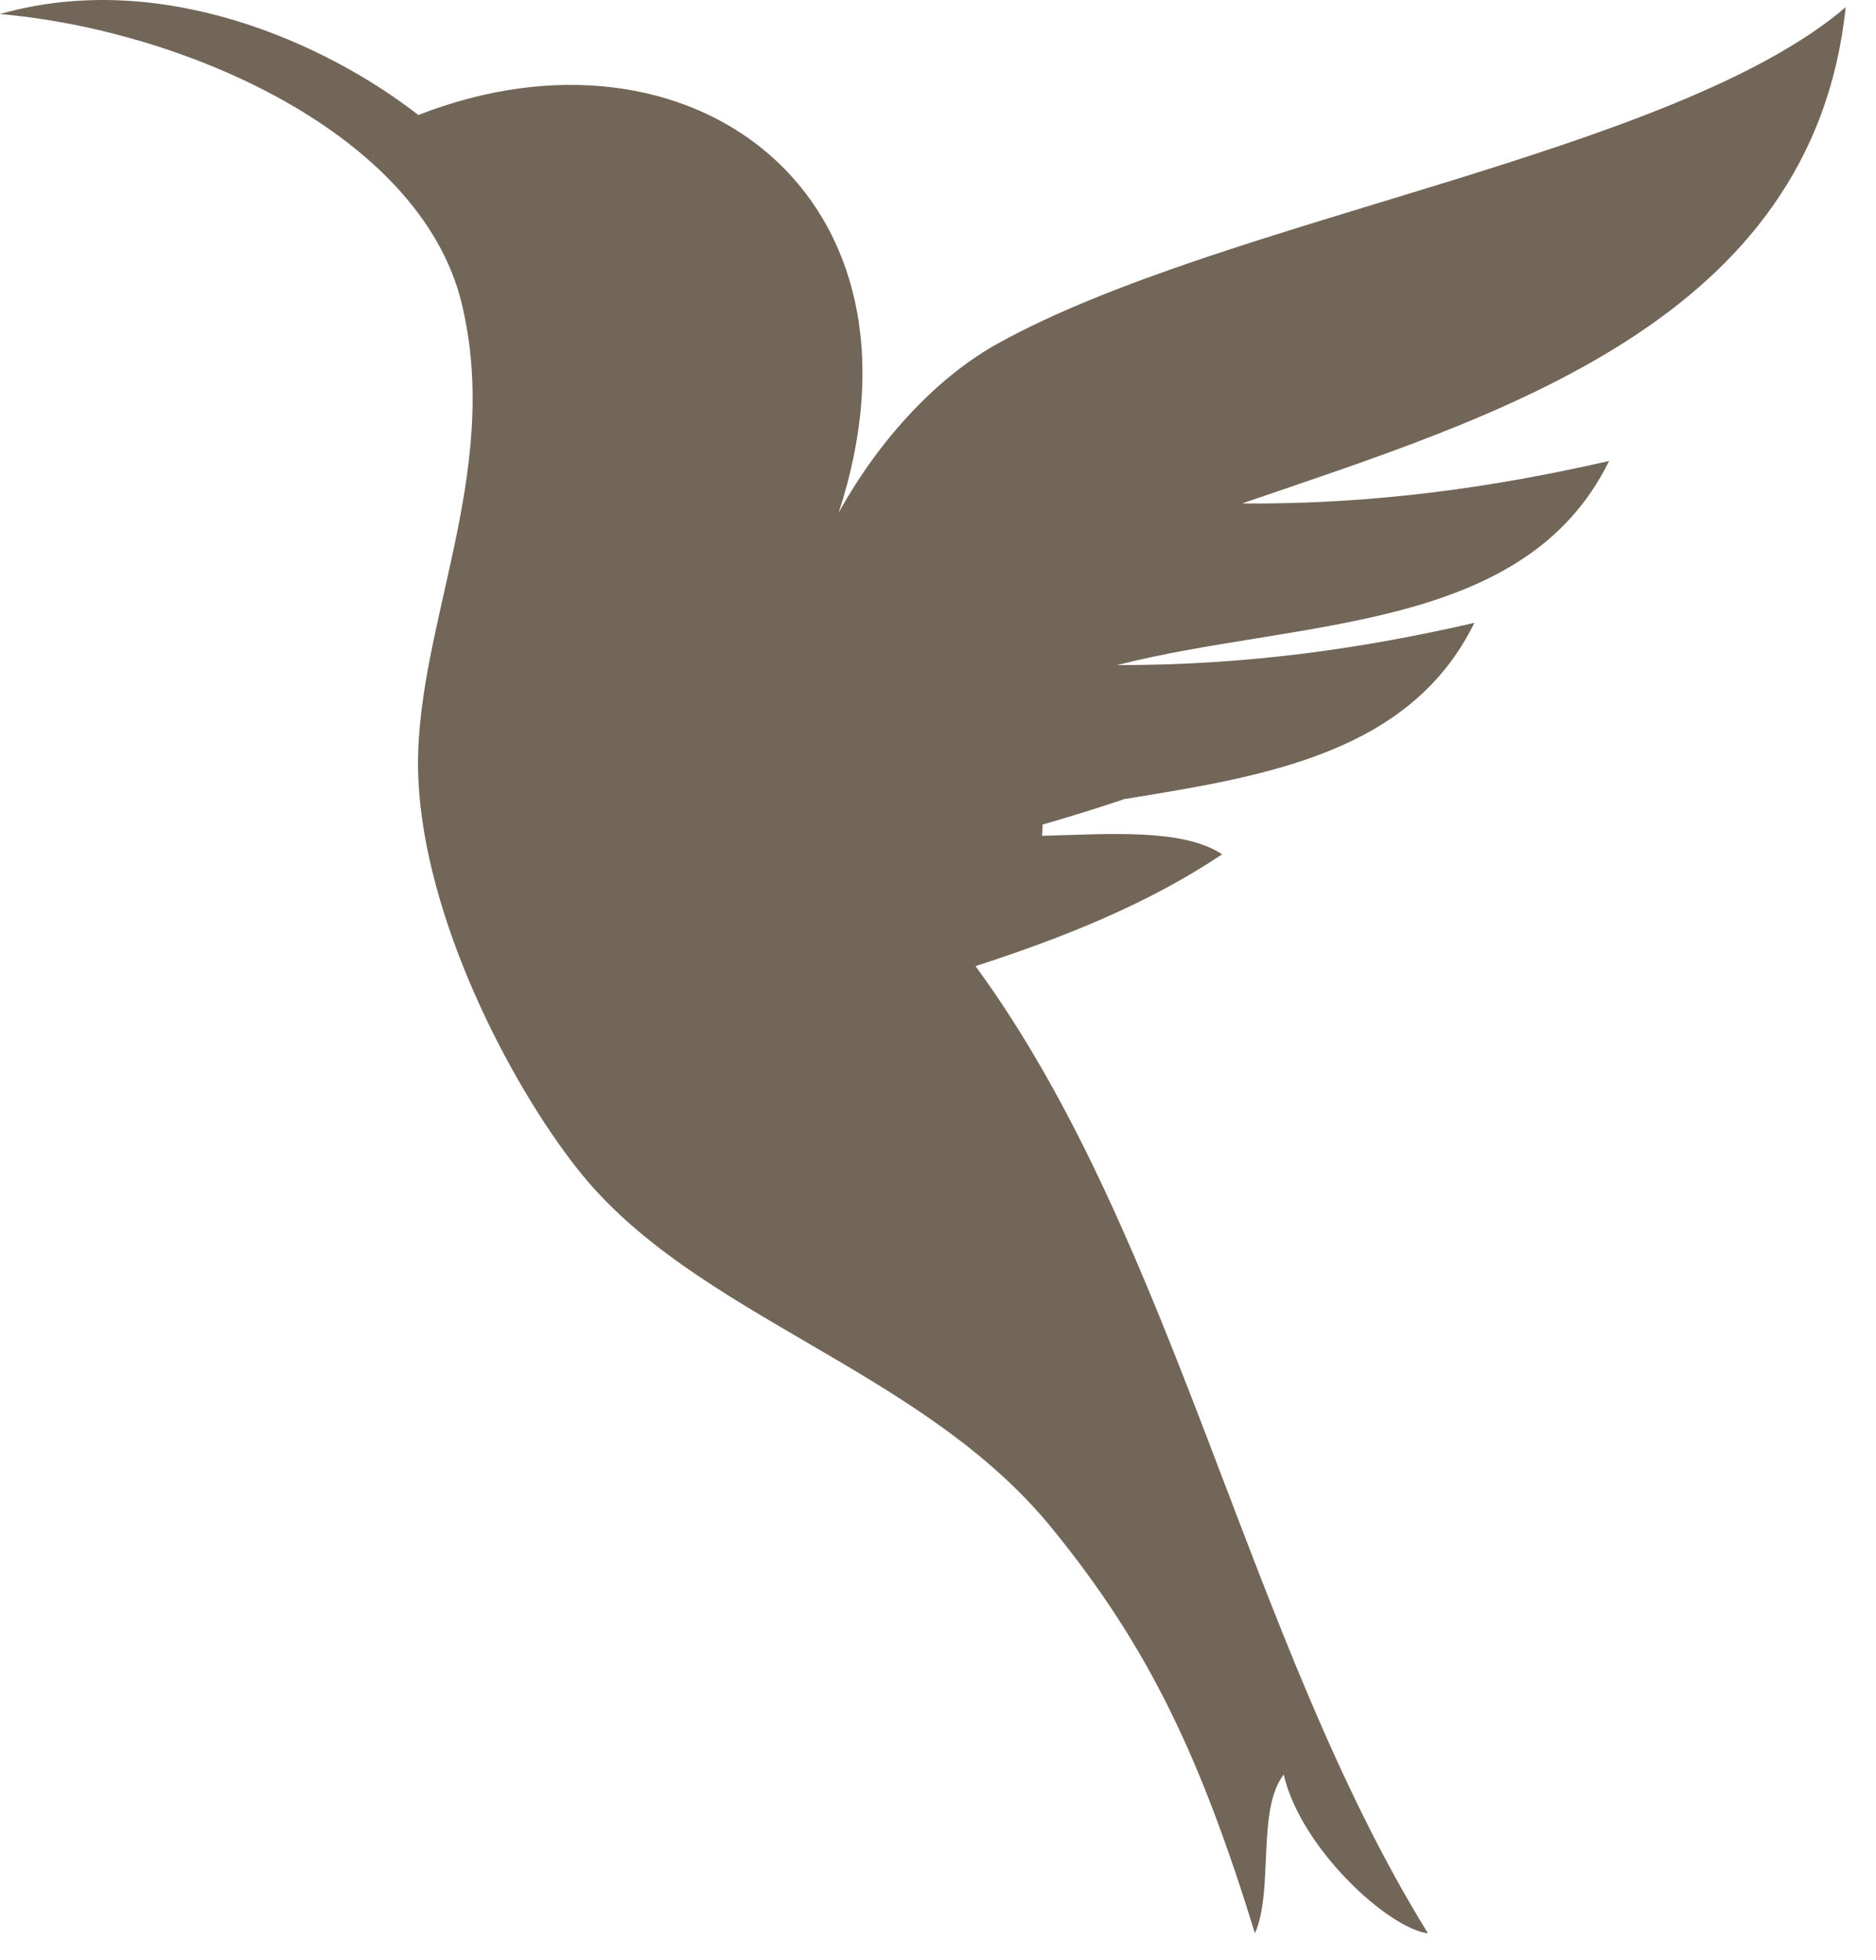 <?xml version="1.0" encoding="UTF-8"?>
<svg width="45px" height="47px" viewBox="0 0 45 47" version="1.1" xmlns="http://www.w3.org/2000/svg" xmlns:xlink="http://www.w3.org/1999/xlink">
    <!-- Generator: Sketch 3.8.3 (29802) - http://www.bohemiancoding.com/sketch -->
    <title>Fill 1</title>
    <desc>Created with Sketch.</desc>
    <defs></defs>
    <g id="Page-1" stroke="none" stroke-width="1" fill="none" fill-rule="evenodd">
        <path d="M44.273,0.172 C40.157,3.697 29.365,5.231 23.938,8.235 C22.568,8.99 21.145,10.433 20.117,12.296 C22.598,4.695 16.592,0.197 10.035,2.758 C7.829,1.04 3.865,-0.763 0,0.337 C4.411,0.72 10.069,3.199 11.07,7.256 C12.082,11.4 9.879,15.17 10.035,18.676 C10.182,22.018 12.21,25.946 13.843,28.018 C16.645,31.595 22.116,32.786 25.256,36.673 C27.572,39.52 28.805,42.15 30.103,46.358 C30.559,45.314 30.14,43.393 30.792,42.552 C31.208,44.337 33.316,46.248 34.253,46.358 C29.913,39.352 28.2,29.716 23.4,23.166 C25.529,22.478 27.56,21.662 29.315,20.485 C28.377,19.863 26.639,19.998 24.994,20.042 C25.003,19.95 25.008,19.863 25.01,19.772 C25.676,19.579 26.332,19.377 26.977,19.159 C30.421,18.606 33.846,18.033 35.366,14.935 C32.712,15.548 29.909,15.954 26.796,15.948 C31.128,14.842 36.565,15.203 38.598,11.053 C35.882,11.674 33.005,12.098 29.794,12.072 C35.833,9.998 43.479,7.753 44.273,0.172" id="Fill-1" fill="#726658"></path>
    </g>
</svg>